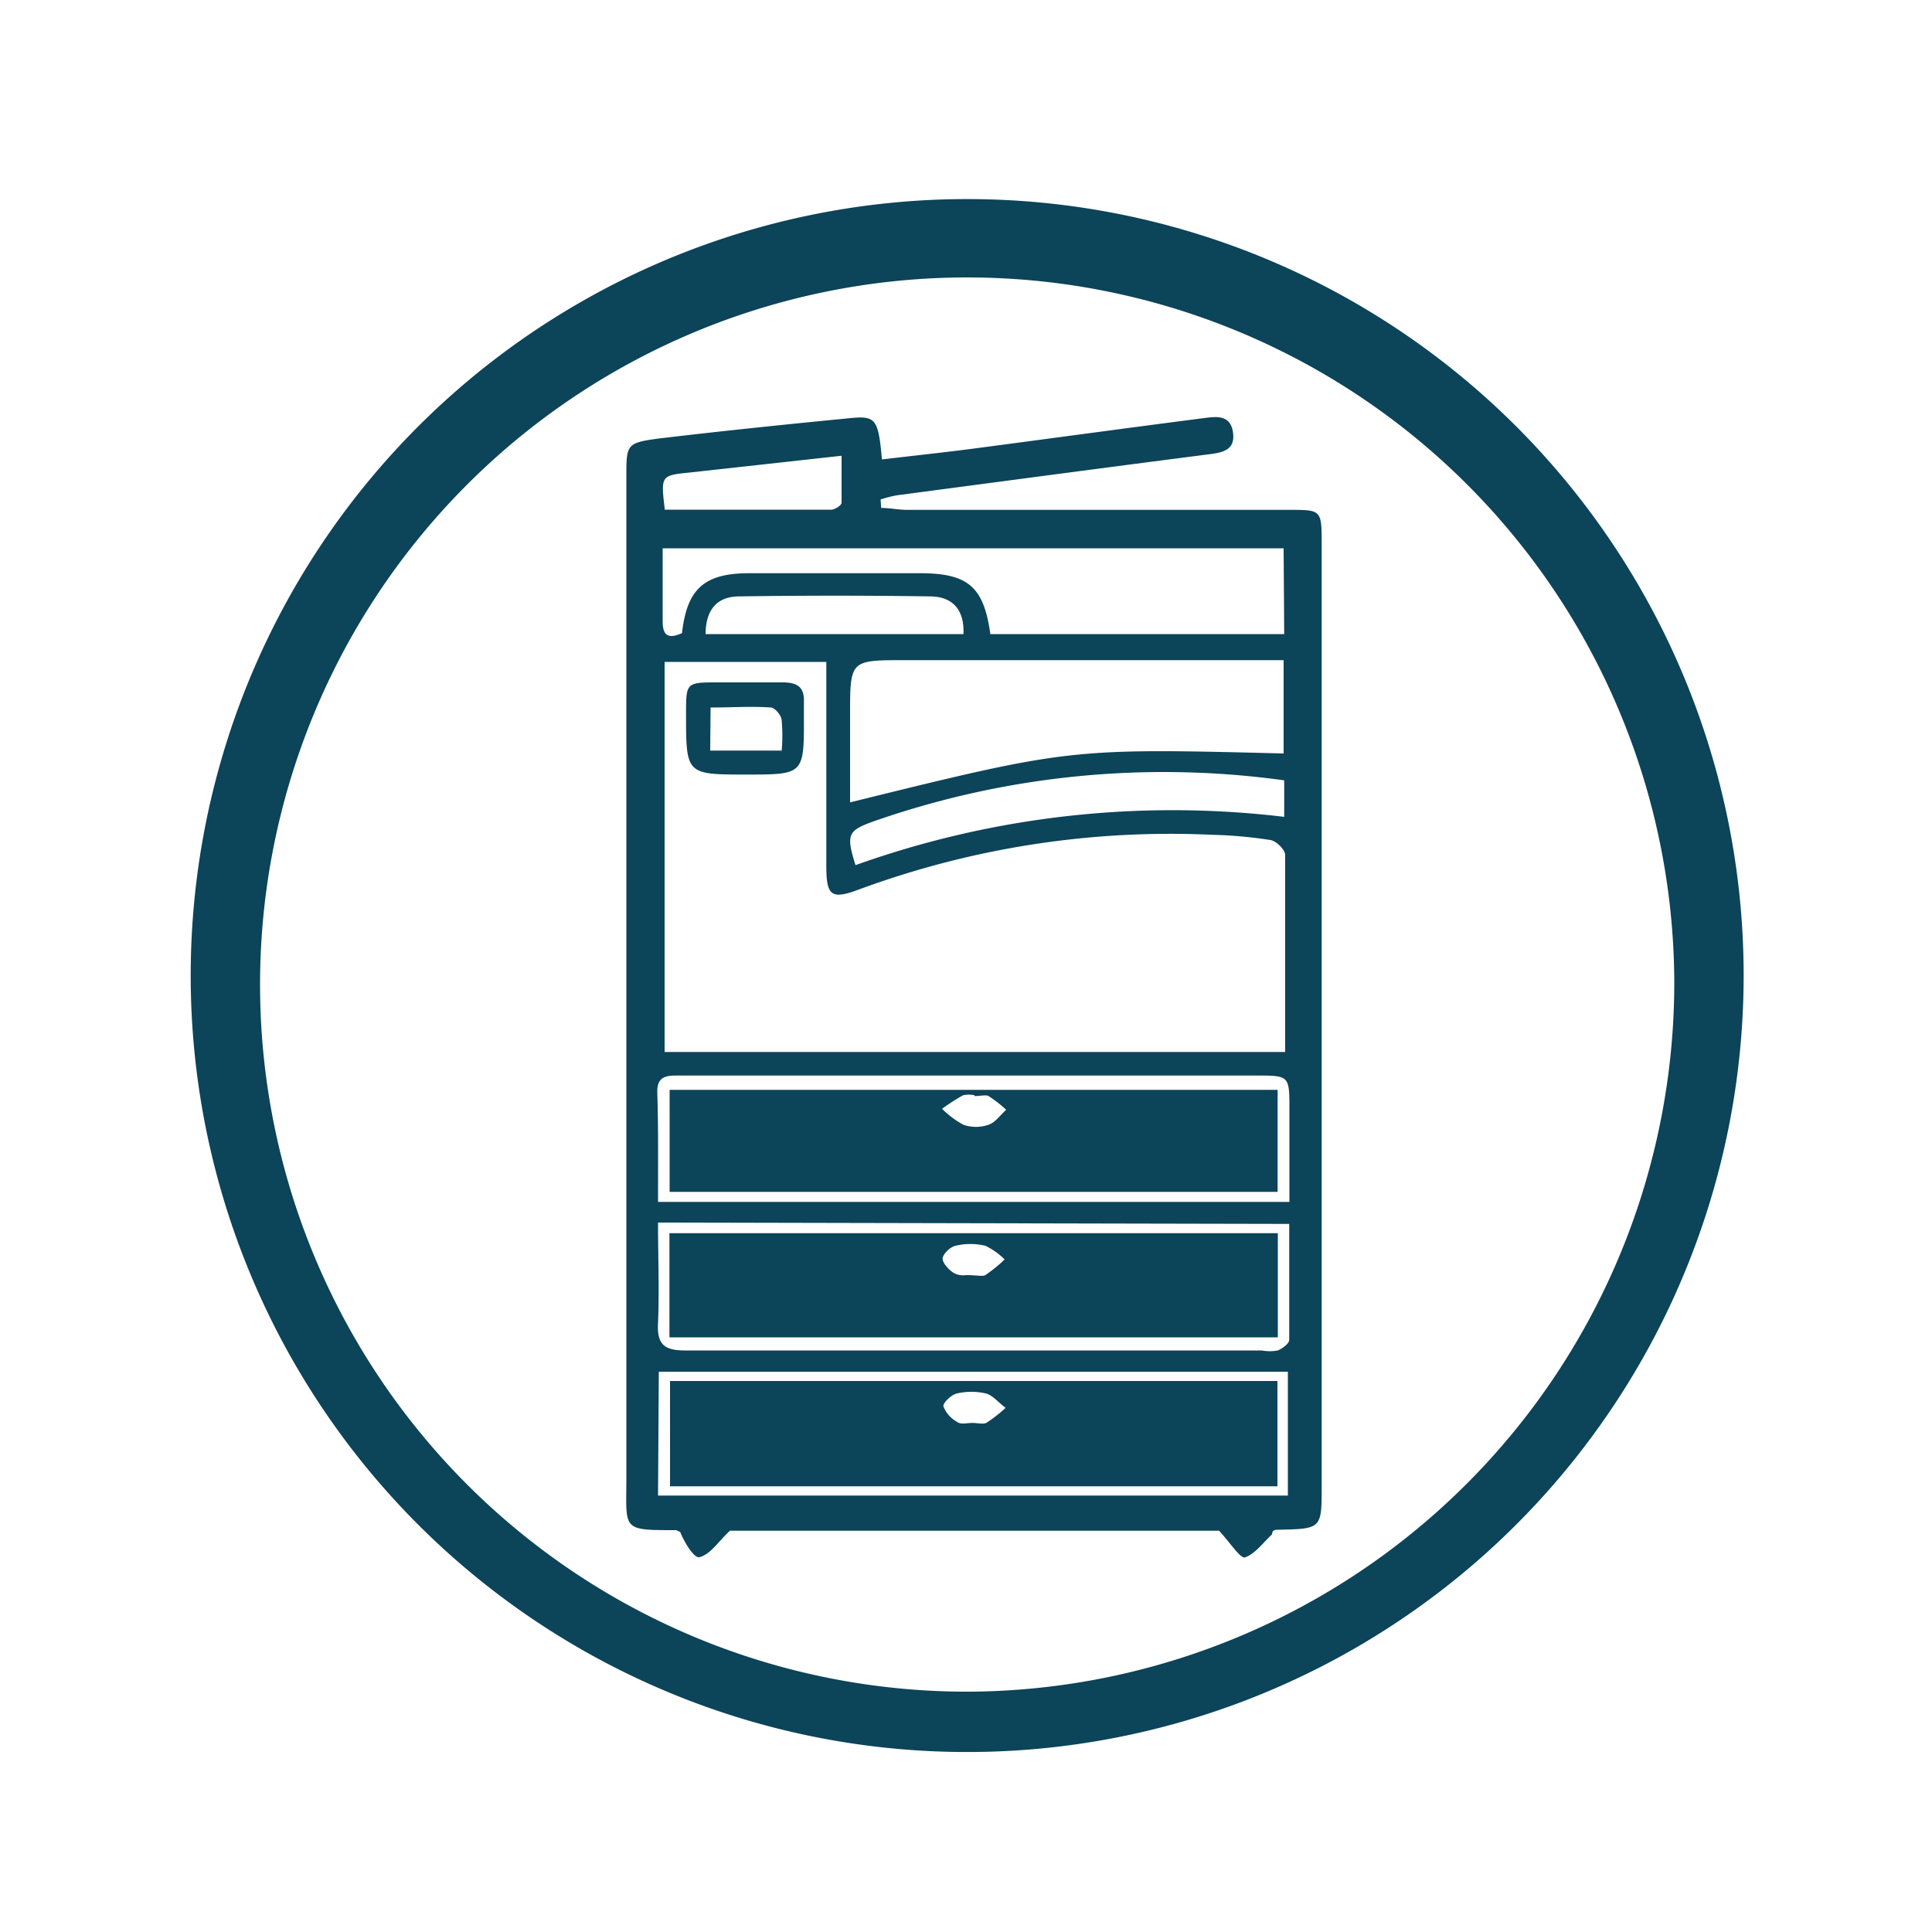 <?xml version="1.0" encoding="UTF-8"?> <svg xmlns="http://www.w3.org/2000/svg" id="Calque_1" data-name="Calque 1" viewBox="0 0 100 100"> <defs> <style>.cls-1{fill:#0c445a;}</style> </defs> <title>Copieur</title> <path class="cls-1" d="M90.25,50.74A40.19,40.19,0,1,1,51.18,10.32,40.18,40.18,0,0,1,90.25,50.74Zm-3.59,0A36.6,36.6,0,1,0,50.25,87.56,36.71,36.71,0,0,0,86.66,50.75Z"></path> <path class="cls-1" d="M45.61,26.29c.44,0,.89.1,1.34.1H66.74c1.63,0,1.67,0,1.67,1.7V76.92c0,2.21,0,2.21-2.24,2.26-.16,0-.32,0-.33.24-.46.42-.86,1-1.4,1.19-.24.07-.75-.74-1.34-1.38H37.78c-.63.59-1,1.22-1.58,1.37-.26.07-.77-.74-1-1.32-.08,0-.15-.08-.23-.08-2.82,0-2.55,0-2.55-2.69V24.69c0-1.71,0-1.77,1.74-2,3.28-.39,6.58-.73,9.87-1.05,1.31-.13,1.43.07,1.62,2.14,1.6-.19,3.21-.36,4.81-.57,3.95-.52,7.9-1.06,11.86-1.57.62-.08,1.37-.19,1.5.74s-.55,1.05-1.29,1.14c-5.38.69-10.76,1.41-16.13,2.12a7.58,7.58,0,0,0-.82.21ZM66.52,54.45c0-3.5,0-6.85,0-10.2,0-.27-.46-.72-.76-.77a22.76,22.76,0,0,0-3-.27,46.54,46.54,0,0,0-18.33,2.84c-1.4.52-1.66.32-1.66-1.23s0-2.88,0-4.31V34.26H34.4V54.45Zm-.08-20.28H46.82C44,34.17,44,34.17,44,37v4.53C55.39,38.72,55.39,38.72,66.44,39Zm0-5.79H34.3c0,1.32,0,2.56,0,3.79,0,.77.33.9,1,.6.26-2.29,1.15-3.09,3.44-3.1,3,0,5.92,0,8.88,0,2.49,0,3.3.7,3.64,3.15H66.47ZM34.06,62.21H66.74V57.45c0-1.78,0-1.78-1.72-1.78h-30c-.58,0-1,.08-1,.83C34.08,58.37,34.06,60.24,34.06,62.21ZM66.47,40.39a45.46,45.46,0,0,0-21.3,2.14c-1.29.47-1.38.67-.89,2.25a48.73,48.73,0,0,1,22.19-2.5ZM34.06,63.28c0,1.82.07,3.5,0,5.17-.07,1.19.36,1.46,1.49,1.45,9.92,0,19.84,0,29.76,0a2.28,2.28,0,0,0,.83,0c.24-.1.59-.36.59-.55,0-2,0-4,0-6Zm0,14.13H66.66V71H34.1Zm2.42-44.59H49.87c.05-1.28-.58-1.93-1.69-1.95-3.31-.05-6.63-.05-9.94,0C37.11,30.88,36.53,31.56,36.52,32.82Zm-2.11-6.44c2.93,0,5.79,0,8.66,0,.18,0,.52-.22.53-.35,0-.78,0-1.57,0-2.44l-7.79.86C34.2,24.61,34.2,24.59,34.41,26.38Z"></path> <path class="cls-1" d="M38.64,40.09c-3.13,0-3.13,0-3.13-3.13,0-1.64,0-1.64,1.66-1.64,1.11,0,2.23,0,3.34,0,.76,0,1.13.25,1.1,1,0,.24,0,.48,0,.72C41.62,40.09,41.62,40.09,38.64,40.09Zm-1.88-1.24h3.7a8.85,8.85,0,0,0,0-1.55c0-.26-.35-.67-.56-.68-1-.07-2,0-3.12,0Z"></path> <path class="cls-1" d="M34.66,61.69V56.41H66.13v5.28Zm15.78-5a1.44,1.44,0,0,0-.59,0,10.59,10.59,0,0,0-1.09.7,4.8,4.8,0,0,0,1.11.83,2,2,0,0,0,1.29,0c.36-.12.62-.51.92-.78a7,7,0,0,0-.93-.72C51,56.66,50.68,56.74,50.44,56.73Z"></path> <path class="cls-1" d="M34.65,69.22V63.83H66.14v5.39ZM50,66c.56,0,.85.08,1,0a7.79,7.79,0,0,0,1-.81,3.61,3.61,0,0,0-1-.71,3.34,3.34,0,0,0-1.54,0c-.28.06-.66.43-.67.66s.33.61.6.76A1,1,0,0,0,50,66Z"></path> <path class="cls-1" d="M34.68,71.48H66.12v5.45H34.68Zm15.66,2.17v0c.24,0,.52.08.71,0a7.46,7.46,0,0,0,1-.78c-.34-.25-.66-.64-1-.74a3.34,3.34,0,0,0-1.54,0c-.28.07-.71.49-.68.66a1.55,1.55,0,0,0,.7.8C49.72,73.75,50.06,73.65,50.34,73.65Z"></path> </svg> 